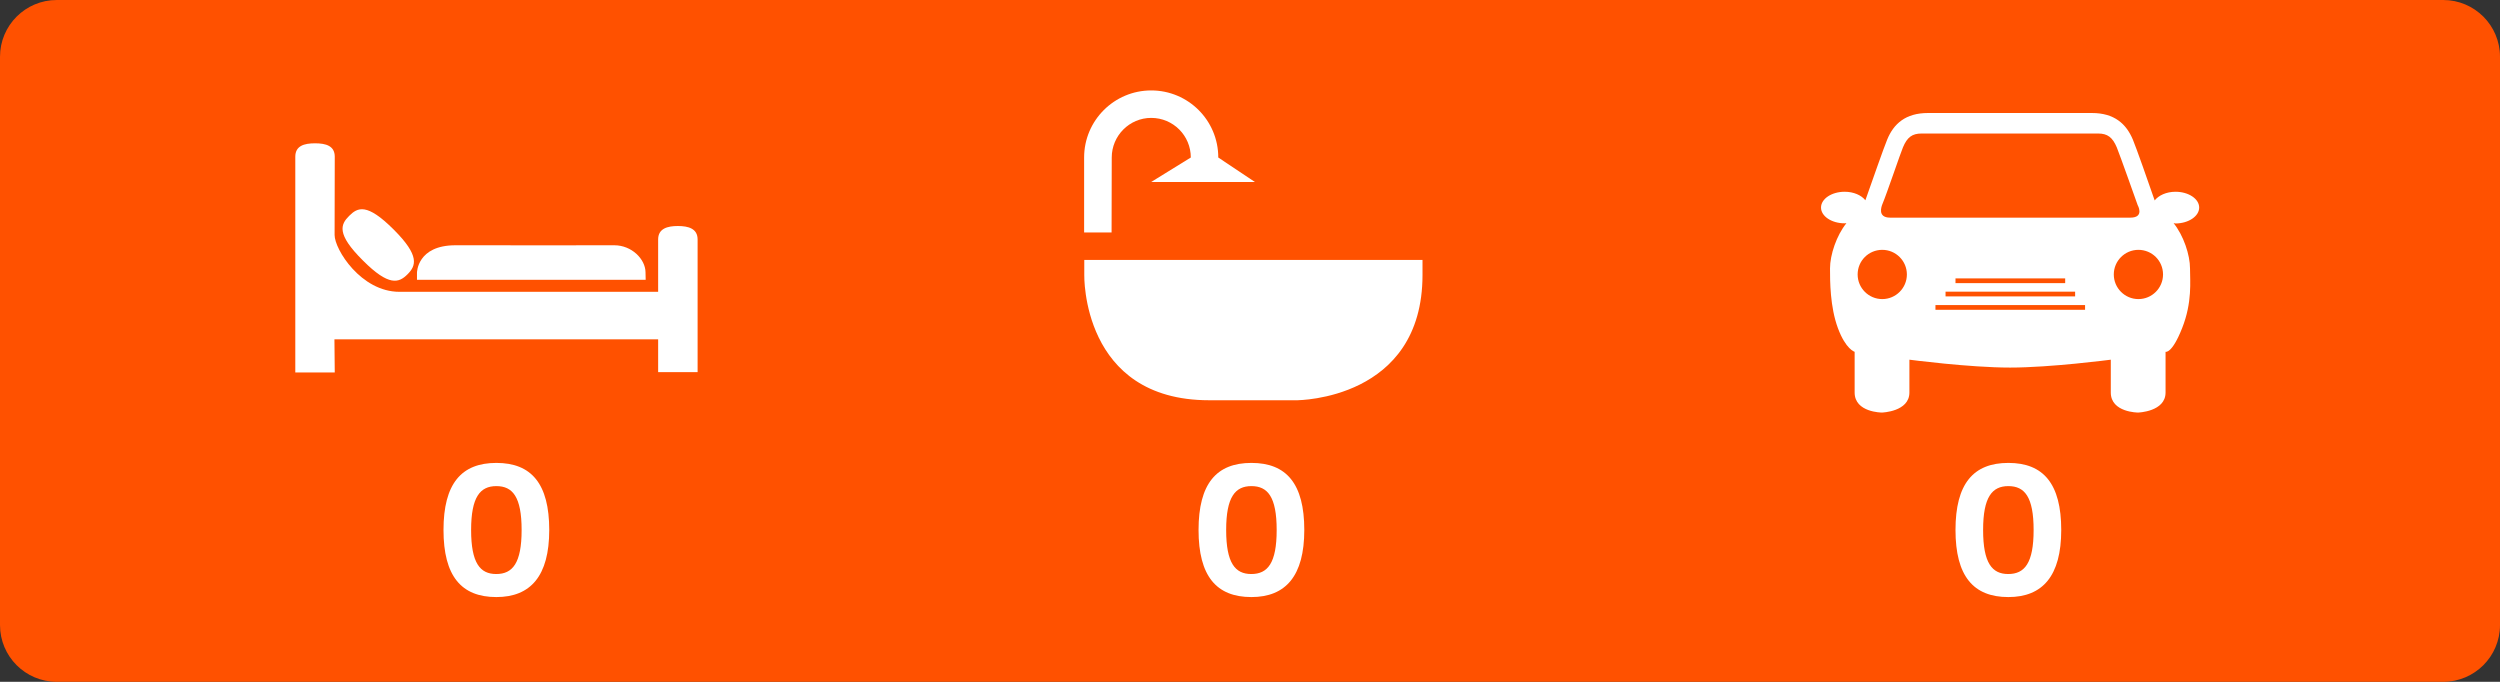 <?xml version="1.0" encoding="utf-8"?>
<!-- Generator: Adobe Illustrator 27.2.0, SVG Export Plug-In . SVG Version: 6.00 Build 0)  -->
<svg version="1.1" xmlns="http://www.w3.org/2000/svg" xmlns:xlink="http://www.w3.org/1999/xlink" x="0px" y="0px"
	 viewBox="0 0 1584 432" style="enable-background:new 0 0 1584 432;" xml:space="preserve">
<rect x="0" y="0" width="1584" height="432" fill="#333333" stroke="none"/>
<style type="text/css">
	.st0{fill:#FF5100;}
	.st1{fill:#FFFFFF;}
	.st2{fill:none;stroke:#EC0085;stroke-width:4.004283e-03;stroke-miterlimit:10;}
</style>
<g id="Layer_1">
	<path class="st0" d="M1548,432H36c-19.9,0-36-16.1-36-36V36C0,16.1,16.1,0,36,0h1512c19.9,0,36,16.1,36,36v360
		C1584,415.9,1567.9,432,1548,432z"/>
	<path class="st1" d="M1370.5,173.9c0,8.6-7,15.6-15.6,15.6c-8.6,0-15.6-7-15.6-15.6c0-8.6,7-15.6,15.6-15.6
		C1363.5,158.3,1370.5,165.2,1370.5,173.9 M1349.8,137.9h-152.2c-8.2,0-5.5-7.1-4.9-8.6c2.9-6.9,11.3-31.9,13-35.9
		c2.7-6.5,5.9-8.8,11.8-8.8h111.9c5.9,0,9.1,2.4,11.8,8.8c1.9,4.6,13.2,36.5,13.2,36.5S1359,137.9,1349.8,137.9 M1192.6,158.3
		c8.6,0,15.6,7,15.6,15.6c0,8.6-7,15.6-15.6,15.6c-8.6,0-15.6-7-15.6-15.6C1177,165.2,1184,158.3,1192.6,158.3 M1239,176.4h69.5v3
		H1239V176.4z M1314.8,187.8h-82.1v-3h82.1V187.8z M1226.3,193.3h94.8v3h-94.8V193.3z M1393.4,131.5c0-5.5-6.7-10-15-10
		c-5.8,0-10.7,2.3-13.2,5.5c-4-11.6-11.7-33.5-13.8-38.5c-4.2-10-11.7-16.9-26-16.9h-103.8c-14.2,0-21.8,6.8-25.9,16.9
		c-2.1,5-9.7,26.8-13.8,38.4c-2.5-3.2-7.4-5.4-13.1-5.4c-8.3,0-15,4.5-15,10c0,5.5,6.7,10,15,10c0.4,0,0.7-0.1,1.1-0.1
		c-6.3,7.8-10.4,20.1-10.4,28.7c0,8,0,24.3,5,37.8c5,13.5,10.6,15,10.6,15v25.8c0,12.7,17.3,12.7,17.3,12.7s17.4-0.5,17.4-12.7
		v-20.8c0,0,38,5,63.8,5c25.7,0,63.8-5,63.8-5v20.8c0,12.7,17.3,12.7,17.3,12.7s17.4-0.5,17.4-12.7v-25.8c0,0,4,1.5,10.5-15
		c6.5-16.4,5-29.8,5-37.8c0-8.6-4.1-20.9-10.4-28.7c0.5,0,0.8,0.2,1.3,0.2C1386.7,141.5,1393.4,137,1393.4,131.5"/>
	<g>
		<path class="st1" d="M901.3,174.2v-9.5H687v9.5c0,0-1.9,79.4,79.1,79.4h56C822.1,253.5,901.3,253.5,901.3,174.2"/>
		<path class="st1" d="M771.9,99.8c0-23.5-19-42.5-42.5-42.5c-23.4,0-42.5,19-42.5,42.5v47.5h17.4l0.1-47.5
			c0-13.8,11.2-25.1,25-25.1c13.9,0,25.1,11.2,25.1,25.1l-25.1,15.5h65.7L771.9,99.8z"/>
	</g>
	<g>
		<path class="st1" d="M211.9,215.2l0.2,20.8h-25V99.3c0-6.9,5.6-8.5,12.5-8.5c6.9,0,12.5,1.6,12.5,8.5c0,0-0.1,38.5-0.1,49.6
			c0,9.1,16.7,36,41.1,36H417v-33.2c0-6.9,5.9-8.5,12.5-8.5c6.6,0,12.5,1.6,12.5,8.5v84.1h-25v-20.8H211.9z"/>
		<path class="st1" d="M389.2,155.4c11.1,0,19.7,8.8,19.8,17.1l0.1,4.8H264.2v-4.5c0,0,0-17.4,24.4-17.4
			C312.9,155.5,389.2,155.4,389.2,155.4"/>
		<path class="st1" d="M258.2,173.8c5.4-5.4,7.9-11.7-8.7-28.3c-17.1-17.1-22.9-14.1-28.3-8.7c-5.4,5.4-8.2,11.4,8.7,28.2
			C246.5,181.7,252.8,179.2,258.2,173.8"/>
	</g>
	<g>
		<path class="st1" d="M1306,335.8c0,29.1-11.8,42.5-33.5,42.5c-22.2,0-33.5-13.3-33.5-42.5c0-29.3,11.3-42.5,33.5-42.5
			S1306,306.5,1306,335.8z M1256.5,335.8c0,21,5.7,27.9,15.9,27.9c10.4,0,16.1-6.9,16.1-27.9s-5.7-27.8-16-27.8
			S1256.5,314.9,1256.5,335.8z"/>
	</g>
	<g>
		<path class="st1" d="M826.4,335.8c0,29.1-11.8,42.5-33.5,42.5c-22.2,0-33.5-13.3-33.5-42.5c0-29.3,11.3-42.5,33.5-42.5
			S826.4,306.5,826.4,335.8z M776.9,335.8c0,21,5.7,27.9,15.9,27.9c10.4,0,16.1-6.9,16.1-27.9s-5.7-27.8-16-27.8
			S776.9,314.9,776.9,335.8z"/>
	</g>
	<g>
		<path class="st1" d="M348,335.8c0,29.1-11.8,42.5-33.5,42.5c-22.2,0-33.5-13.3-33.5-42.5c0-29.3,11.3-42.5,33.5-42.5
			S348,306.5,348,335.8z M298.5,335.8c0,21,5.7,27.9,15.9,27.9c10.4,0,16.1-6.9,16.1-27.9s-5.7-27.8-16-27.8
			S298.5,314.9,298.5,335.8z"/>
	</g>
</g>
<g id="Cut">
	<rect transform="matrix(-1 -3.271084e-11 3.271084e-11 -1 1584 432)" class="st2" width="1584" height="432"/>
</g>
</svg>
